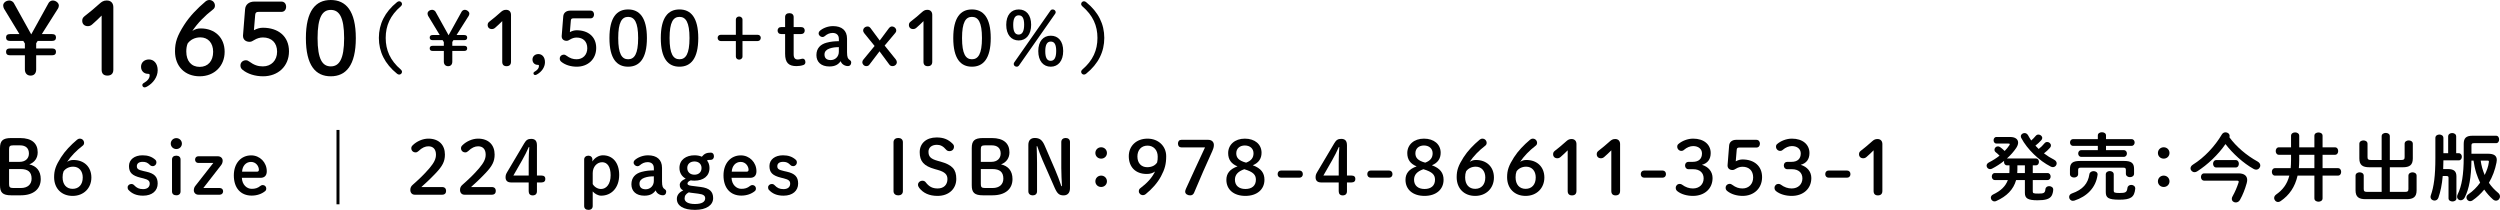 <?xml version="1.0" encoding="UTF-8"?>
<svg id="_レイヤー_2" data-name="レイヤー 2" xmlns="http://www.w3.org/2000/svg" viewBox="0 0 350.354 29.413">
  <g id="_文字" data-name="文字">
    <g>
      <path d="M1.404,7.748c-.375,0-.556-.167-.556-.486,0-.306.181-.472.556-.472h2.083v-.694l-.223-.361h-1.86c-.375,0-.556-.167-.556-.486,0-.306.181-.472.556-.472h1.319L.558,1.208c-.056-.097-.111-.291-.111-.444C.446.403.821.069,1.335.069c.208,0,.5.167.597.347l2.444,4.402L6.819.403c.098-.167.334-.334.569-.334.444,0,.861.347.861.709,0,.153-.056.305-.111.402l-2.277,3.597h1.431c.375,0,.556.167.556.472,0,.319-.181.486-.556.486h-2.014l-.208.333v.722h2.222c.375,0,.556.167.556.472,0,.319-.181.486-.556.486h-2.222v1.986c0,.541-.292.861-.777.861-.486,0-.806-.319-.806-.861v-1.986H1.404Z"/>
      <path d="M14.244,2.18c-.43.43-.833.819-1.333,1.25-.194.167-.375.236-.61.236-.473,0-.778-.306-.778-.75,0-.278.084-.444.319-.639.75-.583,1.375-1.097,2.098-1.75.319-.291.583-.459,1.027-.459.597,0,.916.389.916.944v8.762c0,.541-.306.819-.833.819s-.806-.278-.806-.819V2.18Z"/>
      <path d="M20.265,12.247c-.209,0-.319-.167-.319-.333,0-.098.041-.181.152-.25.597-.334.875-.709.875-1.097,0-.181-.042-.222-.25-.222-.5,0-.958-.361-.958-.986s.485-1.027,1.11-1.027c.667,0,1.223.541,1.223,1.513,0,.944-.639,1.819-1.5,2.292-.139.069-.236.111-.333.111Z"/>
      <path d="M28.136,3.985c1.957,0,3.346,1.264,3.346,3.277,0,1.972-1.43,3.43-3.499,3.43-2.068,0-3.457-1.389-3.457-3.499,0-1.277.306-2.166,1.277-3.694.791-1.235,1.833-2.305,3.013-3.305.14-.111.319-.194.514-.194.473,0,.792.375.792.791,0,.222-.098.403-.25.514-1.208.931-2.194,1.958-2.916,3.027.417-.264.736-.347,1.181-.347ZM29.871,7.262c0-1.25-.722-2.027-1.791-2.027-.764,0-1.417.334-1.791.875-.125.347-.181.652-.181,1.111,0,1.347.722,2.152,1.874,2.152,1.167,0,1.889-.819,1.889-2.111Z"/>
      <path d="M35.584,4.235c.431-.236.848-.347,1.264-.347,2.139,0,3.652,1.194,3.652,3.305,0,2.11-1.556,3.499-3.624,3.499-1.139,0-2.166-.333-2.874-.902-.236-.195-.306-.375-.306-.625,0-.416.333-.722.791-.722.125,0,.25.042.417.167.722.528,1.264.694,1.943.694,1.167,0,1.986-.833,1.986-2.055,0-1.264-.778-2-1.986-2-.43,0-.86.139-1.193.347-.306.181-.431.264-.694.264-.486,0-.903-.291-.903-.819v-.084l.292-3.68c.056-.652.569-1.055,1.306-1.055h3.776c.417,0,.667.306.667.722s-.25.722-.667.722h-3.207c-.306,0-.431.111-.459.402l-.181,2.167Z"/>
      <path d="M49.866,5.346c0,3.846-1.402,5.346-3.513,5.346-2.111,0-3.485-1.5-3.485-5.346,0-3.847,1.374-5.346,3.485-5.346,2.11,0,3.513,1.5,3.513,5.346ZM44.506,5.346c0,2.985.694,3.957,1.848,3.957,1.166,0,1.874-.972,1.874-3.957s-.708-3.958-1.874-3.958c-1.153,0-1.848.972-1.848,3.958Z"/>
      <path d="M55.638.302c.094-.084.208-.125.312-.125.198,0,.386.177.386.375,0,.136-.053.229-.156.323-1.501,1.282-2.127,2.73-2.127,4.439,0,1.709.626,3.158,2.127,4.44.104.094.156.188.156.323,0,.198-.188.375-.386.375-.104,0-.219-.042-.312-.125-1.72-1.386-2.543-3.085-2.543-5.013,0-1.928.823-3.626,2.543-5.013Z"/>
      <path d="M60.637,7.139c-.282,0-.417-.125-.417-.365,0-.229.135-.354.417-.354h1.562v-.521l-.166-.271h-1.396c-.282,0-.417-.125-.417-.365,0-.229.135-.354.417-.354h.989l-1.625-2.678c-.042-.073-.084-.219-.084-.334,0-.271.281-.521.667-.521.156,0,.375.125.448.261l1.834,3.304,1.835-3.314c.072-.125.25-.25.427-.25.334,0,.646.261.646.532,0,.115-.042.229-.084.302l-1.709,2.699h1.073c.282,0,.417.125.417.354,0,.24-.135.365-.417.365h-1.511l-.156.25v.542h1.667c.282,0,.417.125.417.354,0,.24-.135.365-.417.365h-1.667v1.49c0,.406-.219.646-.584.646-.364,0-.604-.24-.604-.646v-1.49h-1.562Z"/>
      <path d="M70.385,2.959c-.323.323-.625.615-1,.938-.146.125-.282.177-.459.177-.354,0-.584-.229-.584-.562,0-.208.062-.334.24-.479.562-.438,1.031-.823,1.573-1.313.24-.219.438-.344.771-.344.448,0,.688.292.688.709v6.576c0,.406-.229.615-.625.615s-.604-.208-.604-.615V2.959Z"/>
      <path d="M74.999,10.515c-.156,0-.239-.125-.239-.25,0-.073.031-.136.114-.188.448-.25.657-.531.657-.823,0-.135-.031-.167-.188-.167-.376,0-.72-.271-.72-.74,0-.469.365-.771.834-.771.5,0,.917.406.917,1.136,0,.709-.479,1.365-1.125,1.72-.104.052-.178.084-.251.084Z"/>
      <path d="M79.864,4.502c.323-.177.636-.261.948-.261,1.605,0,2.741.896,2.741,2.48s-1.167,2.626-2.72,2.626c-.854,0-1.626-.25-2.157-.677-.178-.146-.229-.281-.229-.469,0-.313.25-.542.594-.542.094,0,.188.031.312.125.542.396.949.521,1.459.521.876,0,1.491-.625,1.491-1.542,0-.948-.584-1.5-1.491-1.5-.322,0-.646.104-.896.26-.229.136-.323.198-.521.198-.364,0-.678-.219-.678-.615v-.063l.22-2.762c.041-.49.427-.792.979-.792h2.834c.313,0,.501.229.501.542s-.188.542-.501.542h-2.407c-.229,0-.323.084-.344.302l-.136,1.626Z"/>
      <path d="M90.66,5.335c0,2.887-1.053,4.012-2.637,4.012s-2.615-1.125-2.615-4.012,1.031-4.012,2.615-4.012,2.637,1.125,2.637,4.012ZM86.638,5.335c0,2.241.521,2.97,1.386,2.97.876,0,1.407-.729,1.407-2.97s-.531-2.97-1.407-2.97c-.865,0-1.386.729-1.386,2.97Z"/>
      <path d="M97.857,5.335c0,2.887-1.053,4.012-2.637,4.012s-2.615-1.125-2.615-4.012,1.031-4.012,2.615-4.012,2.637,1.125,2.637,4.012ZM93.835,5.335c0,2.241.521,2.97,1.386,2.97.876,0,1.407-.729,1.407-2.97s-.531-2.97-1.407-2.97c-.865,0-1.386.729-1.386,2.97Z"/>
      <path d="M103.125,2.74c0-.25.208-.427.458-.427.24,0,.47.177.47.427v2.137h2.136c.25,0,.428.188.428.427,0,.25-.178.448-.428.448h-2.136v2.178c0,.25-.229.427-.47.427-.25,0-.458-.177-.458-.427v-2.178h-2.126c-.25,0-.428-.198-.428-.448,0-.24.178-.427.428-.427h2.126v-2.137Z"/>
      <path d="M111.225,7.628c0,.511.219.709.562.709.114,0,.198-.01.386-.052.125-.031.229-.062.333-.062.198,0,.365.177.365.49,0,.198-.104.333-.271.396-.292.104-.646.156-.979.156-1.094,0-1.595-.469-1.595-1.73v-2.762h-.531c-.344,0-.521-.198-.521-.49,0-.291.178-.49.521-.49h.531v-1.407c0-.344.229-.542.604-.542.365,0,.595.208.595.542v1.407h1.031c.334,0,.521.198.521.49,0,.292-.188.49-.521.49h-1.031v2.856Z"/>
      <path d="M117.557,5.429c0-.5-.322-.813-.864-.813-.438,0-.792.167-1.126.459-.083.063-.177.115-.292.115-.281,0-.552-.229-.552-.521,0-.115.052-.229.135-.312.376-.365,1.105-.698,1.876-.698,1.24,0,1.97.604,1.97,1.761v1.896c0,.719.125.928.365,1.084.156.104.219.198.219.365,0,.302-.188.5-.448.5-.188,0-.354-.042-.479-.104-.281-.135-.438-.291-.552-.584-.334.469-.782.74-1.585.74-1.156,0-1.812-.636-1.812-1.594,0-.949.562-1.511,1.428-1.741.625-.167,1.167-.208,1.719-.208v-.344ZM117.557,6.607c-.458,0-.886.042-1.323.198-.406.146-.688.406-.688.823,0,.479.25.792.875.792.615,0,1.136-.469,1.136-1.167v-.646Z"/>
      <path d="M124.569,3.96c.115-.146.261-.25.417-.25.344,0,.615.271.615.563,0,.135-.031.229-.136.344l-1.49,1.772,1.553,1.928c.114.146.156.271.156.396,0,.302-.261.553-.604.553-.208,0-.333-.062-.458-.229l-1.365-1.845-1.418,1.866c-.104.146-.25.208-.438.208-.312,0-.553-.261-.553-.553,0-.146.042-.229.157-.375l1.562-1.896-1.438-1.772c-.115-.146-.167-.261-.167-.386,0-.323.281-.573.636-.573.156,0,.292.084.417.25l1.271,1.719,1.281-1.719Z"/>
      <path d="M129.419,2.959c-.323.323-.625.615-1,.938-.146.125-.282.177-.459.177-.354,0-.584-.229-.584-.562,0-.208.062-.334.24-.479.562-.438,1.031-.823,1.573-1.313.24-.219.438-.344.771-.344.448,0,.688.292.688.709v6.576c0,.406-.229.615-.625.615s-.604-.208-.604-.615V2.959Z"/>
      <path d="M138.844,5.335c0,2.887-1.053,4.012-2.637,4.012s-2.615-1.125-2.615-4.012,1.031-4.012,2.615-4.012,2.637,1.125,2.637,4.012ZM134.821,5.335c0,2.241.521,2.97,1.386,2.97.876,0,1.407-.729,1.407-2.97s-.531-2.97-1.407-2.97c-.865,0-1.386.729-1.386,2.97Z"/>
      <path d="M144.506,3.47c0,1.375-.698,2.199-1.741,2.199-1.052,0-1.75-.813-1.75-2.188,0-1.376.698-2.157,1.75-2.157,1.053,0,1.741.771,1.741,2.147ZM141.994,3.491c0,.875.219,1.355.761,1.355.531,0,.771-.511.771-1.386s-.229-1.313-.762-1.313c-.531,0-.771.469-.771,1.344ZM147.226,1.469c.073-.104.177-.146.303-.146.229,0,.416.188.416.375,0,.084-.021.156-.072.229l-5.086,7.274c-.062.083-.178.146-.303.146-.219,0-.417-.156-.417-.365,0-.083.021-.167.073-.24l5.086-7.274ZM148.997,7.149c0,1.375-.698,2.199-1.74,2.199-1.053,0-1.751-.812-1.751-2.188,0-1.375.698-2.157,1.751-2.157s1.74.771,1.74,2.147ZM146.485,7.17c0,.875.219,1.354.761,1.354s.771-.511.771-1.386c0-.875-.229-1.313-.761-1.313s-.771.469-.771,1.345Z"/>
      <path d="M152.214,10.328c-.094.083-.208.125-.312.125-.198,0-.386-.177-.386-.375,0-.135.053-.229.156-.323,1.501-1.282,2.126-2.73,2.126-4.44,0-1.709-.625-3.158-2.126-4.439-.104-.094-.156-.188-.156-.323,0-.198.188-.375.386-.375.104,0,.219.042.312.125,1.72,1.386,2.543,3.085,2.543,5.013,0,1.928-.823,3.627-2.543,5.013Z"/>
      <path d="M1.563,27.371c-1.209,0-1.563-.407-1.563-1.407v-5.211c0-1.0.364-1.407,1.563-1.407h1.25c1.657,0,2.47.75,2.47,2.001,0,.813-.438,1.407-1.177,1.688.989.229,1.604.896,1.604,2.063,0,1.396-1.021,2.272-2.804,2.272h-1.344ZM2.762,22.681c.781,0,1.292-.459,1.292-1.167,0-.75-.458-1.146-1.25-1.146h-.949c-.479,0-.583.135-.583.552v1.761h1.49ZM2.918,26.349c.969,0,1.511-.521,1.511-1.313,0-.928-.5-1.345-1.542-1.345h-1.615v2.105c0,.417.104.552.583.552h1.063Z"/>
      <path d="M10.294,22.42c1.469,0,2.512.949,2.512,2.46,0,1.479-1.074,2.574-2.627,2.574s-2.595-1.042-2.595-2.626c0-.959.229-1.626.959-2.772.594-.927,1.375-1.73,2.262-2.48.104-.084.239-.146.385-.146.354,0,.595.281.595.594,0,.167-.073.302-.188.386-.907.698-1.647,1.469-2.188,2.272.312-.198.552-.261.886-.261ZM11.597,24.88c0-.938-.542-1.522-1.345-1.522-.573,0-1.063.25-1.345.657-.094.261-.135.49-.135.834,0,1.011.541,1.616,1.406,1.616.876,0,1.418-.615,1.418-1.584Z"/>
      <path d="M19.732,24.911c-1.24-.302-1.656-.74-1.656-1.647,0-.896.771-1.5,1.896-1.5.75,0,1.312.198,1.782.615.114.104.166.219.166.396,0,.271-.219.511-.521.511-.125,0-.261-.042-.354-.136-.375-.375-.615-.469-1.062-.469-.573,0-.803.281-.803.594,0,.365.136.521.938.698l.375.083c1.157.261,1.605.729,1.605,1.667,0,1.011-.771,1.699-2.043,1.699-.959,0-1.573-.302-2.032-.792-.104-.104-.136-.198-.136-.375,0-.271.24-.469.521-.469.156,0,.281.052.396.177.354.375.688.542,1.25.542.615,0,.928-.312.928-.761,0-.386-.198-.573-.906-.75l-.345-.083Z"/>
      <path d="M25.492,20.127c0,.427-.344.761-.781.761s-.781-.334-.781-.761.344-.771.781-.771.781.344.781.771ZM24.106,22.357c0-.344.229-.542.604-.542s.594.208.594.542v4.471c0,.334-.219.542-.594.542s-.604-.198-.604-.542v-4.471Z"/>
      <path d="M30.789,26.349c.292,0,.479.188.479.459s-.188.479-.479.479h-2.991c-.364,0-.636-.271-.636-.615,0-.25.084-.459.209-.615l2.521-3.22h-2.095c-.281,0-.458-.198-.458-.469s.177-.469.458-.469h2.72c.407,0,.688.261.688.615,0,.229-.073.448-.229.646l-2.48,3.189h2.293Z"/>
      <path d="M33.895,24.921c.041.979.698,1.542,1.375,1.542.479,0,.834-.094,1.22-.407.094-.073.198-.125.323-.125.292,0,.5.219.5.479,0,.167-.052.281-.146.365-.49.406-1.167.636-1.897.636-1.511,0-2.501-1.032-2.501-2.834,0-1.73,1.042-2.804,2.429-2.804,1.219,0,2.188.979,2.188,2.23,0,.604-.323.917-.886.917h-2.605ZM36.041,24.056c.167,0,.24-.114.24-.26,0-.5-.407-1.105-1.105-1.105-.729,0-1.209.584-1.25,1.365h2.115Z"/>
      <path d="M47.575,18.21v10.421h-.417v-10.421h.417Z"/>
      <path d="M61.964,26.214c.375,0,.553.229.553.541,0,.313-.178.532-.553.532h-3.846c-.375,0-.614-.281-.614-.667,0-.302.104-.521.322-.709.834-.74,1.532-1.376,2.346-2.324.646-.761.927-1.303.927-1.907,0-.782-.406-1.178-1.062-1.178-.428,0-.896.188-1.396.677-.125.115-.25.177-.396.177-.354,0-.604-.25-.604-.584,0-.167.053-.271.209-.427.552-.542,1.396-.917,2.178-.917,1.49,0,2.324.896,2.324,2.23,0,.959-.333,1.605-1.271,2.595-.865.907-1.376,1.365-2.032,1.959h2.918Z"/>
      <path d="M68.93,26.214c.375,0,.553.229.553.541,0,.313-.178.532-.553.532h-3.846c-.375,0-.614-.281-.614-.667,0-.302.104-.521.322-.709.834-.74,1.532-1.376,2.346-2.324.646-.761.927-1.303.927-1.907,0-.782-.406-1.178-1.062-1.178-.428,0-.896.188-1.396.677-.125.115-.25.177-.396.177-.354,0-.604-.25-.604-.584,0-.167.053-.271.209-.427.552-.542,1.396-.917,2.178-.917,1.49,0,2.324.896,2.324,2.23,0,.959-.333,1.605-1.271,2.595-.865.907-1.376,1.365-2.032,1.959h2.918Z"/>
      <path d="M71.613,25.567c-.49,0-.762-.25-.762-.709,0-.281.053-.459.229-.75l2.397-4.043c.261-.438.5-.604.959-.604.583,0,.812.302.812.917v4.221h.625c.365,0,.553.167.553.479s-.188.49-.553.49h-.625v1.23c0,.375-.219.584-.594.584-.365,0-.563-.208-.563-.584v-1.23h-2.479ZM74.093,22.681c0-.698.031-1.375.084-2.074h-.073c-.271.615-.562,1.208-.928,1.844l-1.229,2.147h2.146v-1.917Z"/>
      <path d="M81.865,22.347c0-.312.25-.532.594-.532.334,0,.562.219.562.532v.281c.312-.511.896-.865,1.47-.865,1.345,0,2.282,1,2.282,2.751,0,1.813-1.094,2.908-2.532,2.908-.396,0-.886-.25-1.178-.594v2.042c0,.334-.219.542-.594.542-.376,0-.604-.198-.604-.542v-6.524ZM83.063,25.797c.239.406.688.688,1.167.688.761,0,1.345-.709,1.345-1.928,0-1.209-.479-1.824-1.188-1.824-.719,0-1.323.636-1.323,1.521v1.542Z"/>
      <path d="M91.629,23.535c0-.5-.322-.813-.864-.813-.438,0-.792.167-1.126.459-.083.063-.177.115-.292.115-.281,0-.552-.229-.552-.521,0-.115.052-.229.135-.312.376-.365,1.105-.698,1.876-.698,1.24,0,1.97.604,1.97,1.761v1.896c0,.719.125.928.365,1.084.156.104.219.198.219.365,0,.302-.188.5-.448.5-.188,0-.354-.042-.479-.104-.281-.135-.438-.291-.552-.584-.334.469-.782.74-1.585.74-1.156,0-1.812-.636-1.812-1.594,0-.948.562-1.511,1.428-1.741.625-.167,1.167-.208,1.719-.208v-.344ZM91.629,24.713c-.458,0-.886.042-1.323.198-.406.146-.688.406-.688.823,0,.479.25.792.875.792.615,0,1.136-.469,1.136-1.167v-.646Z"/>
      <path d="M98.211,26.203c1.209.156,1.73.636,1.73,1.563,0,.969-.928,1.646-2.543,1.646-1.626,0-2.543-.573-2.543-1.542,0-.531.333-.927.896-1.188-.334-.156-.49-.396-.49-.782,0-.312.292-.646.834-.865-.521-.292-.876-.792-.876-1.501,0-1.157.948-1.771,2.105-1.771.375,0,.729.062,1.032.198.354-.427.667-.573,1.281-.573.24,0,.417.198.417.511,0,.292-.177.5-.417.5-.323,0-.448.021-.562.083.229.282.354.636.354,1.053,0,1.157-.865,1.782-2.105,1.782-.177,0-.354-.01-.521-.042-.354.135-.458.312-.458.448,0,.156.125.261.542.313l1.323.167ZM96.772,27.006c-.072-.011-.156-.031-.239-.052-.417.219-.594.479-.594.865,0,.469.521.771,1.448.771.97,0,1.438-.302,1.438-.792,0-.365-.219-.563-.97-.657l-1.084-.135ZM96.314,23.535c0,.594.417.948,1.011.948.584,0,.99-.354.99-.938,0-.563-.406-.917-.99-.917s-1.011.334-1.011.907Z"/>
      <path d="M102.518,24.921c.041.979.698,1.542,1.375,1.542.479,0,.834-.094,1.22-.407.094-.073.198-.125.323-.125.292,0,.5.219.5.479,0,.167-.052.281-.146.365-.49.406-1.167.636-1.897.636-1.511,0-2.501-1.032-2.501-2.834,0-1.73,1.042-2.804,2.429-2.804,1.219,0,2.188.979,2.188,2.23,0,.604-.323.917-.886.917h-2.605ZM104.664,24.056c.167,0,.24-.114.24-.26,0-.5-.407-1.105-1.105-1.105-.729,0-1.209.584-1.25,1.365h2.115Z"/>
      <path d="M109.487,24.911c-1.24-.302-1.656-.74-1.656-1.647,0-.896.771-1.5,1.896-1.5.75,0,1.313.198,1.782.615.114.104.166.219.166.396,0,.271-.219.511-.521.511-.125,0-.261-.042-.354-.136-.375-.375-.615-.469-1.062-.469-.573,0-.803.281-.803.594,0,.365.136.521.938.698l.375.083c1.157.261,1.605.729,1.605,1.667,0,1.011-.771,1.699-2.043,1.699-.959,0-1.573-.302-2.032-.792-.104-.104-.136-.198-.136-.375,0-.271.24-.469.521-.469.156,0,.281.052.396.177.354.375.688.542,1.25.542.615,0,.928-.312.928-.761,0-.386-.198-.573-.906-.75l-.345-.083Z"/>
      <path d="M125.22,19.929c0-.385.292-.594.667-.594s.646.208.646.594v6.857c0,.386-.271.594-.646.594s-.667-.208-.667-.594v-6.857Z"/>
      <path d="M131.026,23.702c-1.584-.438-2.137-1.115-2.137-2.376,0-1.229.917-2.063,2.366-2.063.969,0,1.615.261,2.23.865.135.135.208.25.208.427,0,.386-.271.625-.636.625-.198,0-.354-.073-.448-.188-.448-.531-.844-.698-1.312-.698-.74,0-1.178.396-1.178.959,0,.677.281,1.011,1.312,1.292l.375.104c1.637.459,2.21,1.073,2.21,2.428s-1.011,2.376-2.626,2.376c-1.178,0-2.012-.406-2.564-1.115-.114-.157-.177-.292-.177-.448,0-.312.281-.563.625-.563.188,0,.354.084.438.198.49.646.97.886,1.699.886.844,0,1.365-.511,1.365-1.313,0-.625-.334-1-1.376-1.292l-.375-.104Z"/>
      <path d="M137.746,27.371c-1.209,0-1.563-.407-1.563-1.407v-5.211c0-1.0.364-1.407,1.563-1.407h1.25c1.657,0,2.47.75,2.47,2.001,0,.813-.438,1.407-1.177,1.688.989.229,1.604.896,1.604,2.063,0,1.396-1.021,2.272-2.804,2.272h-1.344ZM138.944,22.681c.781,0,1.292-.459,1.292-1.167,0-.75-.458-1.146-1.25-1.146h-.949c-.479,0-.583.135-.583.552v1.761h1.49ZM139.101,26.349c.969,0,1.511-.521,1.511-1.313,0-.928-.5-1.345-1.542-1.345h-1.615v2.105c0,.417.104.552.583.552h1.063Z"/>
      <path d="M148.825,26.088c-.041-.823-.094-1.709-.094-2.532v-3.658c0-.365.282-.562.615-.562.344,0,.604.198.604.562v6.482c0,.657-.354,1-.886,1-.584,0-.876-.198-1.251-1.042l-1.688-3.846c-.312-.709-.531-1.303-.761-2.001h-.083c.021.771.052,1.553.052,2.324v4.002c0,.365-.26.563-.604.563-.333,0-.614-.198-.614-.563v-6.513c0-.625.323-.969.896-.969.688,0,1.052.281,1.396,1.073l1.459,3.376c.333.761.604,1.511.875,2.303h.083Z"/>
      <path d="M155.129,21.44c0,.448-.354.792-.812.792s-.812-.344-.812-.792.354-.802.812-.802.812.354.812.802ZM155.129,25.411c0,.448-.354.792-.812.792s-.812-.344-.812-.792.354-.802.812-.802.812.354.812.802Z"/>
      <path d="M160.702,24.379c-1.584,0-2.512-.99-2.512-2.491,0-1.428,1.053-2.459,2.627-2.459,1.542,0,2.615,1.073,2.615,2.459,0,1.094-.188,1.813-.729,2.824-.489.917-1.271,1.792-2.157,2.501-.114.084-.229.136-.354.136-.344,0-.594-.25-.594-.532,0-.177.052-.323.188-.427.948-.709,1.646-1.448,2.084-2.355-.354.24-.688.344-1.167.344ZM159.399,21.941c0,.927.553,1.49,1.365,1.49.667,0,1.126-.25,1.396-.657.073-.271.084-.531.084-.834,0-.896-.573-1.532-1.428-1.532-.876,0-1.418.625-1.418,1.532Z"/>
      <path d="M169.334,19.596c.469,0,.781.292.781.719,0,.302-.094.584-.219.854-.886,1.938-1.678,3.752-2.553,5.836-.094.229-.271.375-.553.375-.364,0-.698-.198-.698-.532,0-.104.042-.239.114-.406.855-1.907,1.762-3.825,2.668-5.784h-3.304c-.312,0-.489-.208-.489-.531,0-.334.177-.532.489-.532h3.763Z"/>
      <path d="M172.116,21.461c0-1.188.948-2.032,2.335-2.032,1.417,0,2.345.802,2.345,1.98,0,.803-.396,1.417-1.23,1.751,1.168.427,1.637,1.084,1.637,2.032,0,1.354-1.042,2.261-2.668,2.261-1.646,0-2.668-.896-2.668-2.251,0-.875.469-1.5,1.563-1.886-.886-.354-1.313-.969-1.313-1.855ZM173.064,25.182c0,.813.553,1.303,1.47,1.303.928,0,1.47-.479,1.47-1.303,0-.667-.354-1.094-1.626-1.469-.865.302-1.313.761-1.313,1.469ZM174.451,20.388c-.709,0-1.199.427-1.199,1.094,0,.615.334,1.032,1.376,1.313.75-.271,1.042-.709,1.042-1.313,0-.646-.479-1.094-1.219-1.094Z"/>
      <path d="M182.114,23.9c.281,0,.469.208.469.5,0,.291-.188.5-.469.5h-2.595c-.281,0-.469-.208-.469-.5,0-.292.188-.5.469-.5h2.595Z"/>
      <path d="M185.131,25.567c-.49,0-.762-.25-.762-.709,0-.281.053-.459.229-.75l2.397-4.043c.261-.438.5-.604.959-.604.583,0,.812.302.812.917v4.221h.625c.365,0,.553.167.553.479s-.188.49-.553.49h-.625v1.23c0,.375-.219.584-.594.584-.365,0-.563-.208-.563-.584v-1.23h-2.479ZM187.61,22.681c0-.698.031-1.375.084-2.074h-.073c-.271.615-.562,1.208-.928,1.844l-1.229,2.147h2.146v-1.917Z"/>
      <path d="M194.677,23.9c.281,0,.469.208.469.5,0,.291-.188.5-.469.5h-2.595c-.281,0-.469-.208-.469-.5,0-.292.188-.5.469-.5h2.595Z"/>
      <path d="M197.218,21.461c0-1.188.948-2.032,2.335-2.032,1.417,0,2.345.802,2.345,1.98,0,.803-.396,1.417-1.23,1.751,1.168.427,1.637,1.084,1.637,2.032,0,1.354-1.042,2.261-2.668,2.261-1.646,0-2.668-.896-2.668-2.251,0-.875.469-1.5,1.563-1.886-.886-.354-1.313-.969-1.313-1.855ZM198.166,25.182c0,.813.553,1.303,1.47,1.303.928,0,1.47-.479,1.47-1.303,0-.667-.354-1.094-1.626-1.469-.865.302-1.313.761-1.313,1.469ZM199.553,20.388c-.709,0-1.199.427-1.199,1.094,0,.615.334,1.032,1.376,1.313.75-.271,1.042-.709,1.042-1.313,0-.646-.479-1.094-1.219-1.094Z"/>
      <path d="M206.85,22.42c1.469,0,2.512.949,2.512,2.46,0,1.479-1.074,2.574-2.627,2.574s-2.595-1.042-2.595-2.626c0-.959.229-1.626.959-2.772.594-.927,1.375-1.73,2.262-2.48.104-.084.239-.146.385-.146.354,0,.595.281.595.594,0,.167-.073.302-.188.386-.907.698-1.647,1.469-2.189,2.272.313-.198.553-.261.887-.261ZM208.152,24.88c0-.938-.542-1.522-1.345-1.522-.573,0-1.063.25-1.345.657-.094.261-.135.49-.135.834,0,1.011.541,1.616,1.406,1.616.876,0,1.418-.615,1.418-1.584Z"/>
      <path d="M213.918,22.42c1.469,0,2.512.949,2.512,2.46,0,1.479-1.074,2.574-2.627,2.574s-2.595-1.042-2.595-2.626c0-.959.229-1.626.959-2.772.594-.927,1.375-1.73,2.262-2.48.104-.084.239-.146.385-.146.354,0,.595.281.595.594,0,.167-.073.302-.188.386-.907.698-1.647,1.469-2.189,2.272.313-.198.553-.261.887-.261ZM215.221,24.88c0-.938-.542-1.522-1.345-1.522-.573,0-1.063.25-1.345.657-.094.261-.135.49-.135.834,0,1.011.541,1.616,1.406,1.616.876,0,1.418-.615,1.418-1.584Z"/>
      <path d="M219.699,21.065c-.323.323-.625.615-1,.938-.146.125-.282.177-.459.177-.354,0-.584-.229-.584-.562,0-.208.062-.334.24-.479.562-.438,1.031-.823,1.573-1.313.24-.219.438-.344.771-.344.448,0,.688.292.688.709v6.576c0,.406-.229.615-.625.615s-.604-.208-.604-.615v-5.701Z"/>
      <path d="M225.813,21.065c-.323.323-.625.615-1,.938-.146.125-.282.177-.459.177-.354,0-.584-.229-.584-.562,0-.208.062-.334.24-.479.562-.438,1.031-.823,1.573-1.313.24-.219.438-.344.771-.344.448,0,.688.292.688.709v6.576c0,.406-.229.615-.625.615s-.604-.208-.604-.615v-5.701Z"/>
      <path d="M233.003,23.9c.281,0,.469.208.469.5,0,.291-.188.5-.469.5h-2.595c-.281,0-.469-.208-.469-.5,0-.292.188-.5.469-.5h2.595Z"/>
      <path d="M237.228,22.681c.845,0,1.292-.438,1.292-1.178,0-.604-.479-1.032-1.24-1.032-.438,0-.896.198-1.271.521-.135.125-.25.156-.375.156-.312,0-.583-.26-.583-.584,0-.156.041-.281.156-.375.5-.438,1.303-.761,2.073-.761,1.522,0,2.46.834,2.46,2.021,0,.855-.417,1.428-1.229,1.647.928.281,1.49.969,1.49,1.855,0,1.49-1.126,2.501-2.752,2.501-.854,0-1.656-.24-2.178-.656-.167-.136-.229-.282-.229-.479,0-.302.229-.542.553-.542.114,0,.208.021.302.084.521.386,1.021.552,1.553.552.918,0,1.501-.604,1.501-1.407,0-.792-.542-1.292-1.459-1.292h-.656c-.303,0-.49-.219-.49-.521s.188-.511.49-.511h.594Z"/>
      <path d="M243.252,22.608c.323-.177.636-.261.948-.261,1.605,0,2.741.896,2.741,2.48s-1.167,2.626-2.72,2.626c-.854,0-1.626-.25-2.157-.677-.178-.146-.229-.281-.229-.469,0-.313.25-.542.594-.542.094,0,.188.031.312.125.542.396.949.521,1.459.521.876,0,1.491-.625,1.491-1.542,0-.948-.584-1.5-1.491-1.5-.322,0-.646.104-.896.26-.229.136-.323.198-.521.198-.364,0-.678-.219-.678-.615v-.063l.219-2.762c.042-.49.428-.792.98-.792h2.834c.313,0,.501.229.501.542s-.188.542-.501.542h-2.407c-.229,0-.323.084-.344.302l-.136,1.626Z"/>
      <path d="M251.069,22.681c.845,0,1.292-.438,1.292-1.178,0-.604-.479-1.032-1.24-1.032-.438,0-.896.198-1.271.521-.135.125-.25.156-.375.156-.312,0-.583-.26-.583-.584,0-.156.041-.281.156-.375.5-.438,1.303-.761,2.073-.761,1.522,0,2.46.834,2.46,2.021,0,.855-.417,1.428-1.229,1.647.928.281,1.49.969,1.49,1.855,0,1.49-1.126,2.501-2.752,2.501-.854,0-1.656-.24-2.178-.656-.167-.136-.229-.282-.229-.479,0-.302.229-.542.553-.542.114,0,.208.021.302.084.521.386,1.021.552,1.553.552.918,0,1.501-.604,1.501-1.407,0-.792-.542-1.292-1.459-1.292h-.656c-.303,0-.49-.219-.49-.521s.188-.511.49-.511h.594Z"/>
      <path d="M258.856,23.9c.281,0,.469.208.469.5,0,.291-.188.5-.469.5h-2.595c-.281,0-.469-.208-.469-.5,0-.292.188-.5.469-.5h2.595Z"/>
      <path d="M262.57,21.065c-.323.323-.625.615-1,.938-.146.125-.282.177-.459.177-.354,0-.584-.229-.584-.562,0-.208.062-.334.24-.479.562-.438,1.031-.823,1.573-1.313.24-.219.438-.344.771-.344.448,0,.688.292.688.709v6.576c0,.406-.229.615-.625.615s-.604-.208-.604-.615v-5.701Z"/>
      <path d="M281.252,23.17c-.271,0-.407-.24-.407-.479,0-.052.011-.104.021-.156-.532.427-1.115.803-1.709,1.105-.095.042-.188.062-.261.062-.281,0-.49-.229-.49-.479,0-.167.094-.344.323-.459.531-.271,1.042-.594,1.49-.949-.198-.208-.406-.385-.521-.469-.135-.104-.188-.229-.188-.365,0-.24.209-.469.479-.469.104,0,.209.031.323.115.188.125.386.302.625.532.261-.261.479-.532.657-.803.041-.062.062-.114.062-.146,0-.063-.062-.094-.209-.094h-1.667c-.261,0-.396-.229-.396-.459,0-.229.136-.459.396-.459h1.928c.729,0,1.115.323,1.115.792,0,.229-.094.479-.271.75-.354.521-.793,1.021-1.303,1.47h4.074c.281,0,.417.239.417.479s-.136.479-.417.479h-.448v1.084h2.074c.281,0,.428.24.428.49,0,.24-.146.49-.428.49h-2.074v1.605c0,.25.104.292.782.292.771,0,.938-.073.99-.615.031-.291.271-.427.521-.427.281,0,.573.167.573.469,0,.281-.094.667-.229.886-.291.469-.906.625-1.979.625-1.365,0-1.762-.282-1.762-1.032v-1.803h-1.229c-.375,1.334-1.313,2.282-2.793,2.939-.084.042-.167.052-.24.052-.291,0-.511-.25-.511-.511,0-.177.094-.354.323-.459,1.053-.5,1.73-1.115,2.063-2.022h-1.834c-.271,0-.417-.25-.417-.49,0-.25.146-.49.417-.49h2.043c.01-.167.021-.344.021-.532v-.552h-.364ZM283.773,23.17h-1.053v.625c0,.156-.01.302-.021.459h1.073v-1.084ZM286.515,20.085c.114-.135.25-.188.386-.188.271,0,.521.219.521.49,0,.104-.031.208-.125.313-.25.291-.542.552-.854.792.448.344.938.646,1.418.886.26.135.364.334.364.521,0,.271-.219.521-.531.521-.094,0-.188-.021-.292-.073-1.626-.813-3.314-2.438-4.138-4.012-.041-.084-.062-.157-.062-.229,0-.271.25-.459.521-.459.177,0,.364.084.489.302.136.25.282.5.448.74.219-.198.428-.406.626-.646.114-.135.25-.188.385-.188.271,0,.532.219.532.479,0,.104-.042.208-.136.312-.25.281-.521.531-.823.761.146.167.302.312.458.469.303-.229.563-.49.813-.792Z"/>
      <path d="M293.389,23.983c.292,0,.573.156.573.459,0,.031-.01.052-.01.084-.24,1.771-1.48,3.012-3.241,3.585-.073.021-.146.031-.209.031-.323,0-.531-.261-.531-.531,0-.198.114-.407.386-.5,1.532-.531,2.262-1.396,2.449-2.678.041-.302.312-.448.583-.448ZM297.683,22.556c1.021,0,1.387.312,1.387,1.115v.677c0,.312-.282.479-.573.479-.282,0-.573-.167-.573-.479v-.511c0-.25-.062-.344-.386-.344h-5.909c-.323,0-.396.094-.396.344v.563c0,.312-.281.479-.573.479-.281,0-.573-.167-.573-.479v-.719c0-.802.365-1.125,1.387-1.125h6.211ZM293.993,20.44h-3.48c-.271,0-.417-.24-.417-.469,0-.24.146-.469.417-.469h3.48v-.521c0-.302.292-.448.573-.448.292,0,.573.146.573.448v.521h3.585c.281,0,.428.229.428.469,0,.229-.146.469-.428.469h-3.585v.604h2.501c.282,0,.428.229.428.469,0,.229-.146.469-.428.469h-5.981c-.271,0-.417-.24-.417-.469,0-.239.146-.469.417-.469h2.334v-.604ZM295.108,24.432c0-.302.281-.459.562-.459.271,0,.553.156.553.459v2.303c0,.24.104.312.823.312.823,0,1.021-.094,1.095-.698.031-.292.281-.438.542-.438.271,0,.552.177.552.49v.062c-.125,1.188-.646,1.521-2.22,1.521-1.584,0-1.907-.281-1.907-1.073v-2.48Z"/>
      <path d="M304.037,21.44c0,.448-.354.792-.812.792s-.812-.344-.812-.792.354-.802.812-.802.812.354.812.802ZM304.037,25.411c0,.448-.354.792-.812.792s-.812-.344-.812-.792.354-.802.812-.802.812.354.812.802Z"/>
      <path d="M316.385,22.639c.261.146.375.354.375.552,0,.302-.25.584-.584.584-.104,0-.229-.031-.354-.104-1.428-.792-2.939-2.168-3.939-3.481-1.012,1.48-2.533,2.918-3.971,3.825-.125.084-.25.115-.365.115-.312,0-.562-.25-.562-.542,0-.177.104-.375.344-.521,1.573-.969,3.085-2.585,4.044-4.221.125-.208.323-.302.521-.302.292,0,.573.208.573.521,0,.052-.01.114-.031.177.928,1.282,2.376,2.532,3.95,3.397ZM313.717,24.296c.771,0,1.209.334,1.209.928,0,.146-.031.291-.073.459-.239.854-.553,1.646-.938,2.324-.146.26-.376.365-.595.365-.291,0-.552-.198-.552-.511,0-.104.031-.229.114-.365.334-.584.615-1.25.834-1.917.011-.042.021-.084.021-.115,0-.104-.083-.146-.25-.146h-4.586c-.302,0-.458-.261-.458-.511,0-.261.156-.511.458-.511h4.815ZM310.601,23.473c-.303,0-.459-.261-.459-.521,0-.261.156-.521.459-.521h2.71c.302,0,.448.26.448.521,0,.26-.146.521-.448.521h-2.71Z"/>
      <path d="M324.342,20.648v-1.626c0-.312.292-.459.573-.459.292,0,.573.146.573.459v1.626h1.751c.292,0,.438.261.438.521,0,.261-.146.521-.438.521h-1.751v1.876h2.168c.292,0,.438.261.438.521,0,.261-.146.521-.438.521h-2.168v3.189c0,.312-.281.469-.573.469-.281,0-.573-.156-.573-.469v-3.189h-2.355c-.364,1.605-1.167,2.751-2.376,3.574-.125.084-.239.125-.354.125-.312,0-.552-.271-.552-.563,0-.167.083-.344.271-.479.928-.656,1.553-1.449,1.855-2.657h-2.022c-.281,0-.427-.261-.427-.521,0-.26.146-.521.427-.521h2.21c.031-.354.052-.74.052-1.157v-.719h-1.72c-.281,0-.427-.26-.427-.521,0-.26.146-.521.427-.521h1.72v-1.615c0-.323.281-.479.573-.479.281,0,.573.156.573.479v1.615h2.126ZM322.216,22.42c0,.386-.021.761-.052,1.146h2.178v-1.876h-2.126v.729Z"/>
      <path d="M336.53,22.42c.354,0,.459-.094.459-.406v-1.866c0-.312.292-.469.573-.469.292,0,.573.156.573.469v2.053c0,.938-.459,1.24-1.407,1.24h-1.813v3.45h2.147c.354,0,.458-.094.458-.407v-1.865c0-.312.292-.469.573-.469.292,0,.573.157.573.469v2.053c0,.938-.458,1.24-1.407,1.24h-5.742c-.948,0-1.407-.302-1.407-1.24v-2.053c0-.312.292-.469.573-.469.292,0,.573.157.573.469v1.865c0,.313.104.407.459.407h2.053v-3.45h-1.72c-.948,0-1.406-.302-1.406-1.24v-2.053c0-.312.292-.469.573-.469.292,0,.573.156.573.469v1.866c0,.312.104.406.458.406h1.521v-3.335c0-.302.292-.459.573-.459.292,0,.573.156.573.459v3.335h1.615Z"/>
      <path d="M344.58,21.472c.281,0,.428.25.428.5,0,.25-.146.5-.428.5h-2.157c0,.407-.021.813-.031,1.219h.646c.896,0,1.209.334,1.209,1.042v3.064c0,.291-.271.438-.553.438-.271,0-.553-.146-.553-.438v-2.887c0-.167-.072-.24-.271-.24h-.542c-.114,1.24-.312,2.199-.604,3.033-.104.291-.333.406-.553.406-.281,0-.552-.198-.552-.521,0-.062.01-.136.042-.219.427-1.22.635-2.71.635-5.242v-2.793c0-.323.282-.479.563-.479s.562.156.562.479v2.136h.667v-2.345c0-.323.281-.479.562-.479s.563.156.563.479v2.345h.364ZM348.666,21.545c.792,0,1.239.239,1.239.875,0,.104-.021.229-.041.354-.198,1.032-.563,1.991-1.063,2.845.354.531.792.99,1.293,1.407.188.156.26.344.26.511,0,.312-.25.584-.562.584-.136,0-.281-.052-.427-.177-.459-.407-.865-.865-1.22-1.376-.479.584-1.021,1.094-1.646,1.521-.115.073-.219.104-.323.104-.292,0-.521-.24-.521-.511,0-.167.084-.334.271-.459.636-.438,1.198-.99,1.646-1.626-.208-.427-.386-.865-.531-1.313-.188-.584-.303-1.178-.396-1.782h-.292c-.031,2.366-.322,3.939-.938,5.169-.136.271-.365.396-.573.396-.261,0-.5-.198-.5-.5,0-.104.021-.208.083-.334.573-1.178.844-2.741.844-5.231v-1.824c0-.844.345-1.157,1.262-1.157h3.272c.292,0,.427.261.427.521,0,.26-.135.521-.427.521h-3.105c-.271,0-.345.083-.345.334v1.146h2.314ZM347.645,22.503c.052.344.114.677.208,1.011.094.344.219.678.354,1.011.281-.584.511-1.178.584-1.782,0-.031.01-.062.01-.094,0-.115-.062-.146-.239-.146h-.917Z"/>
    </g>
  </g>
</svg>
